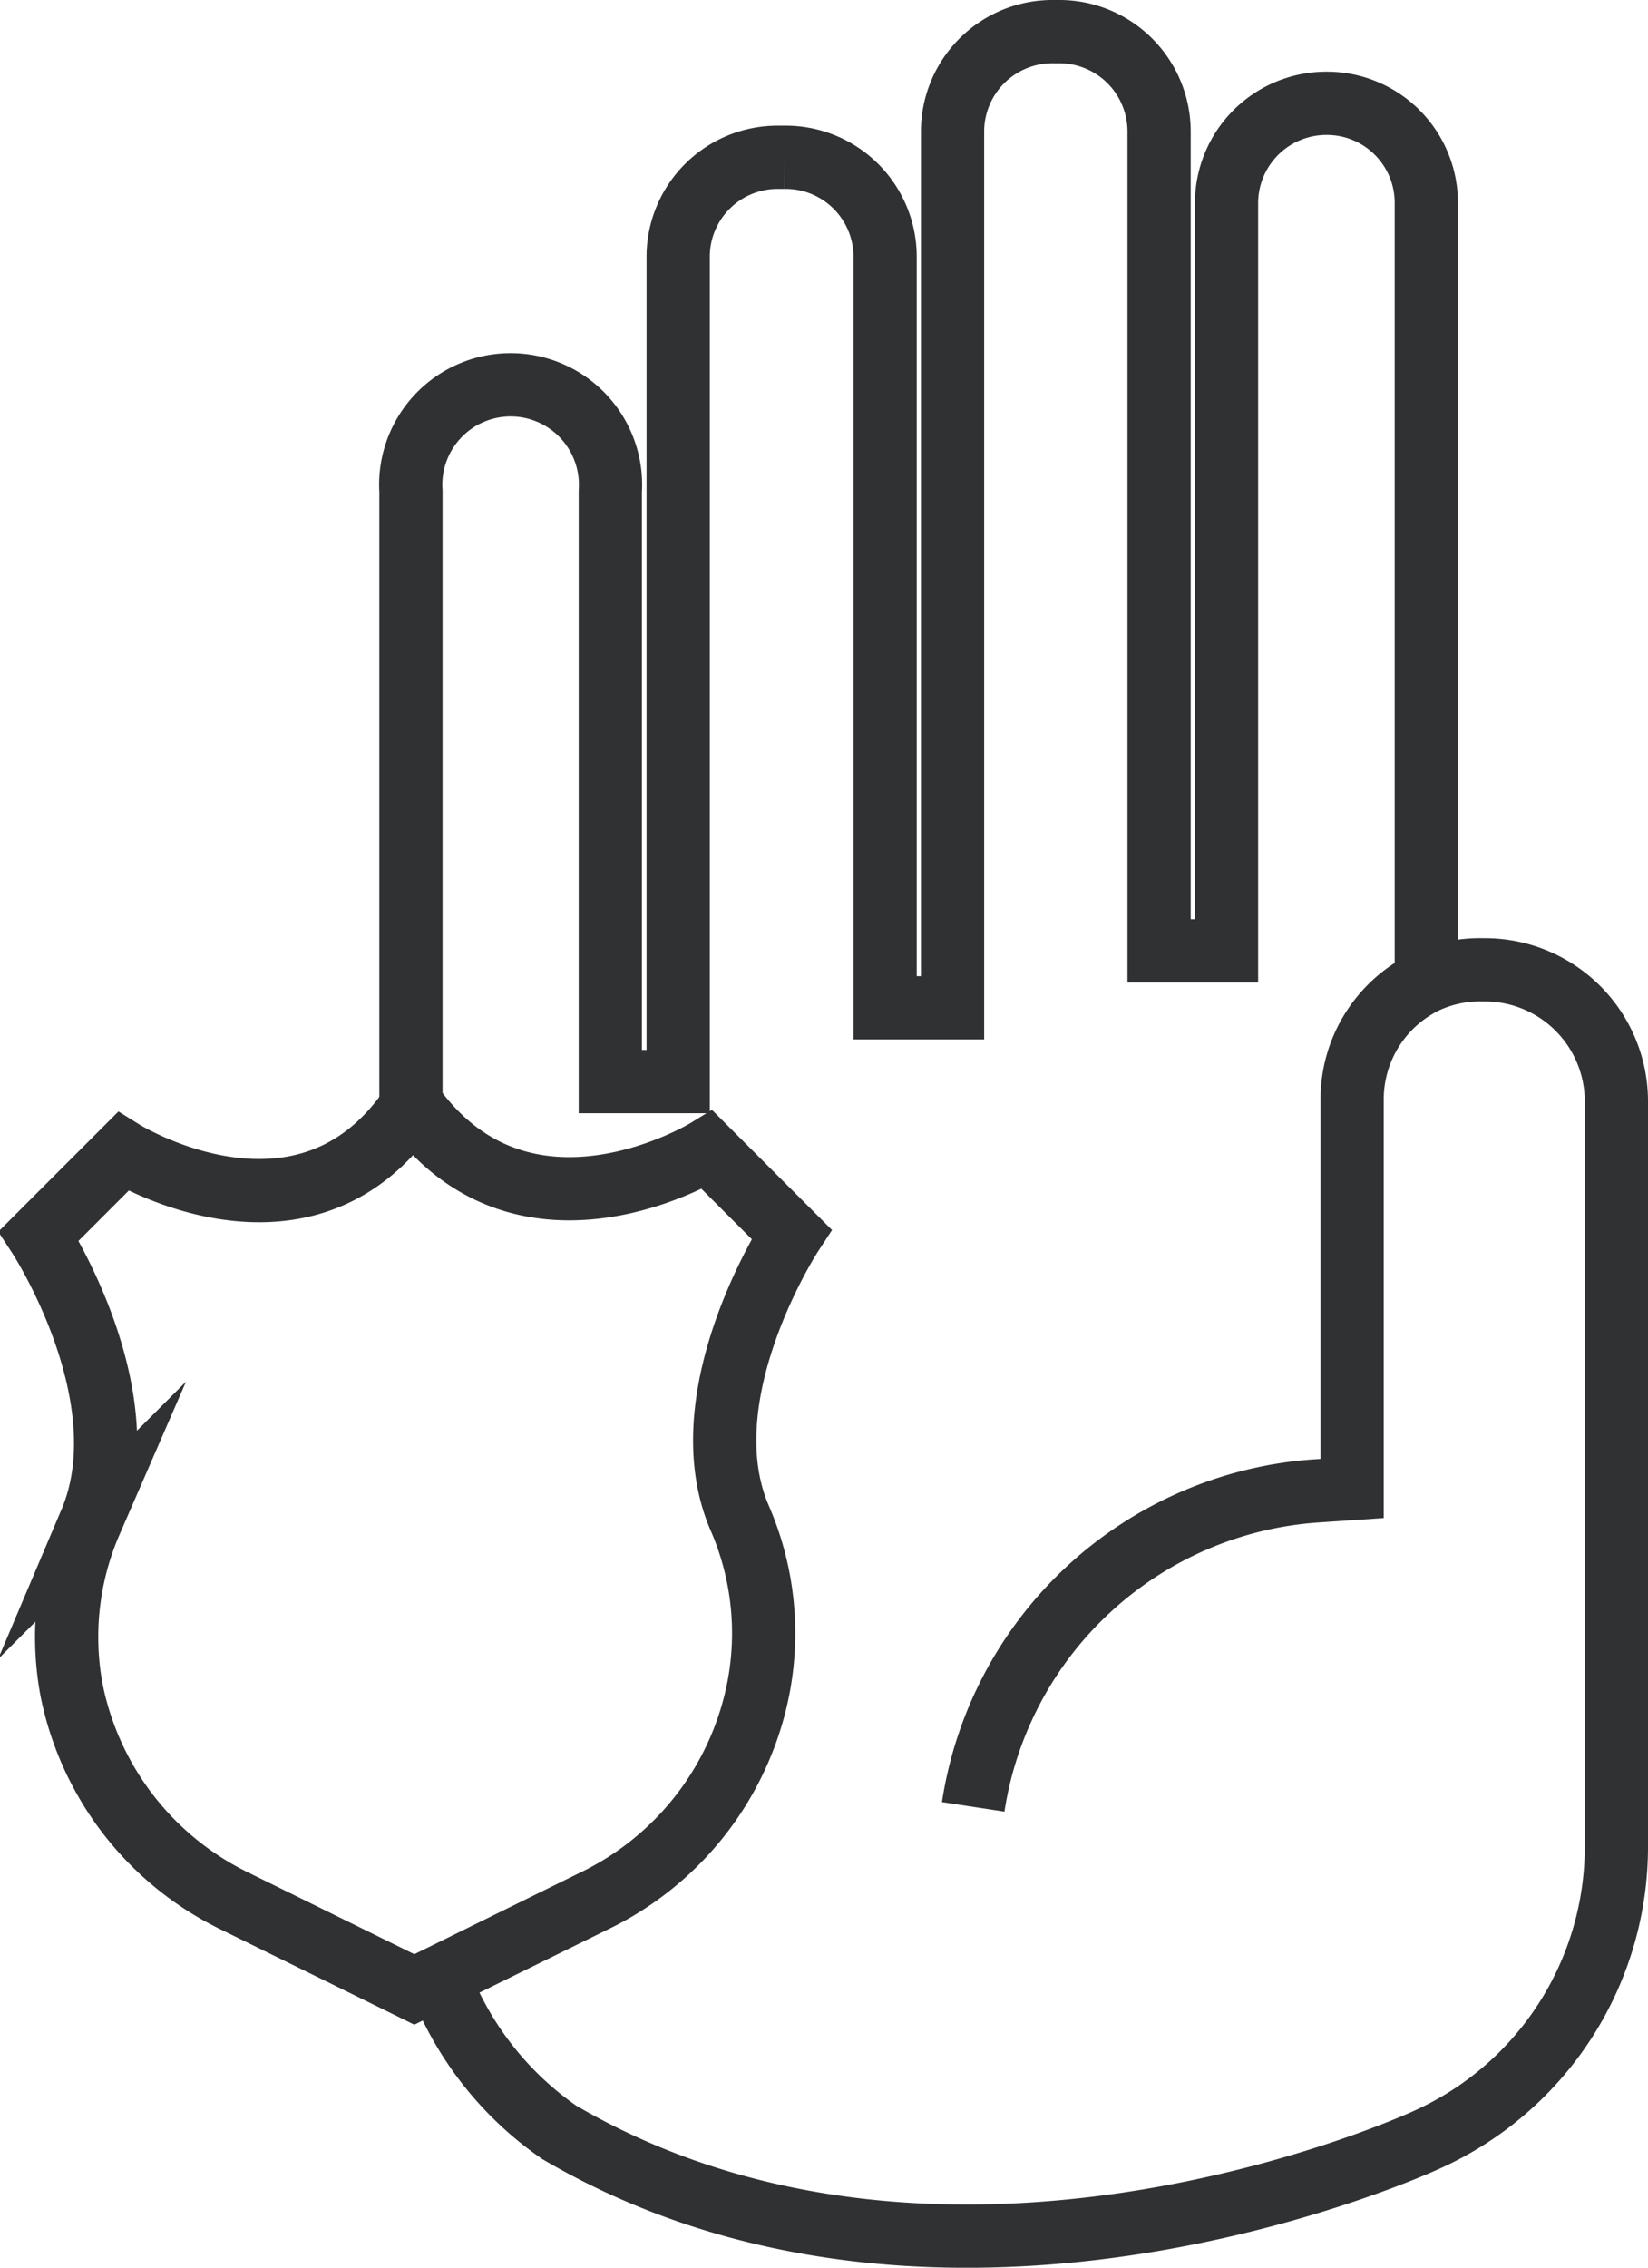 <svg xmlns="http://www.w3.org/2000/svg" viewBox="0 0 39.1 53.78"><defs><style>.cls-1{fill:none;stroke:#303133;stroke-miterlimit:10;stroke-width:1.5px;}</style></defs><g id="Capa_2" data-name="Capa 2"><g id="Capa_1-2" data-name="Capa 1"><path class="cls-1" d="M23.09,42.85a8.85,8.85,0,0,1,8.1-7.49l.89-.06h0V26.08a3.1,3.1,0,0,1,1.75-2.8A3.06,3.06,0,0,1,35.19,23a3.12,3.12,0,0,1,3.16,3.13V43.75a7.62,7.62,0,0,1-4.51,7S22.55,56,13.27,50.57a7.79,7.79,0,0,1-2.87-3.69"/><path class="cls-1" d="M9.75,26.41V11.65a2.37,2.37,0,1,1,4.73,0v14h1.61V6.09a2.36,2.36,0,0,1,2.37-2.36h.16A2.36,2.36,0,0,1,21,6.09V23.9h1.6V3.12A2.37,2.37,0,0,1,25,.75h.17A2.37,2.37,0,0,1,27.5,3.12V22.55h1.6V4.82a2.37,2.37,0,0,1,2.37-2.37h0a2.36,2.36,0,0,1,2.37,2.36c0,3.28,0,12.49,0,15.65,0,.62,0,2.51,0,2.82v0"/><path class="cls-1" d="M18.78,29.27l-2-2s-4.32,2.66-7-1.06C7.24,30,2.92,27.31,2.92,27.31l-2,2s2.49,3.81,1.23,6.78a6.85,6.85,0,0,0-.45,4,7.12,7.12,0,0,0,3.88,5l4.25,2.09,4.25-2.09A7.12,7.12,0,0,0,18,40a6.85,6.85,0,0,0-.45-4C16.29,33.08,18.78,29.27,18.78,29.27Z"/></g></g></svg>